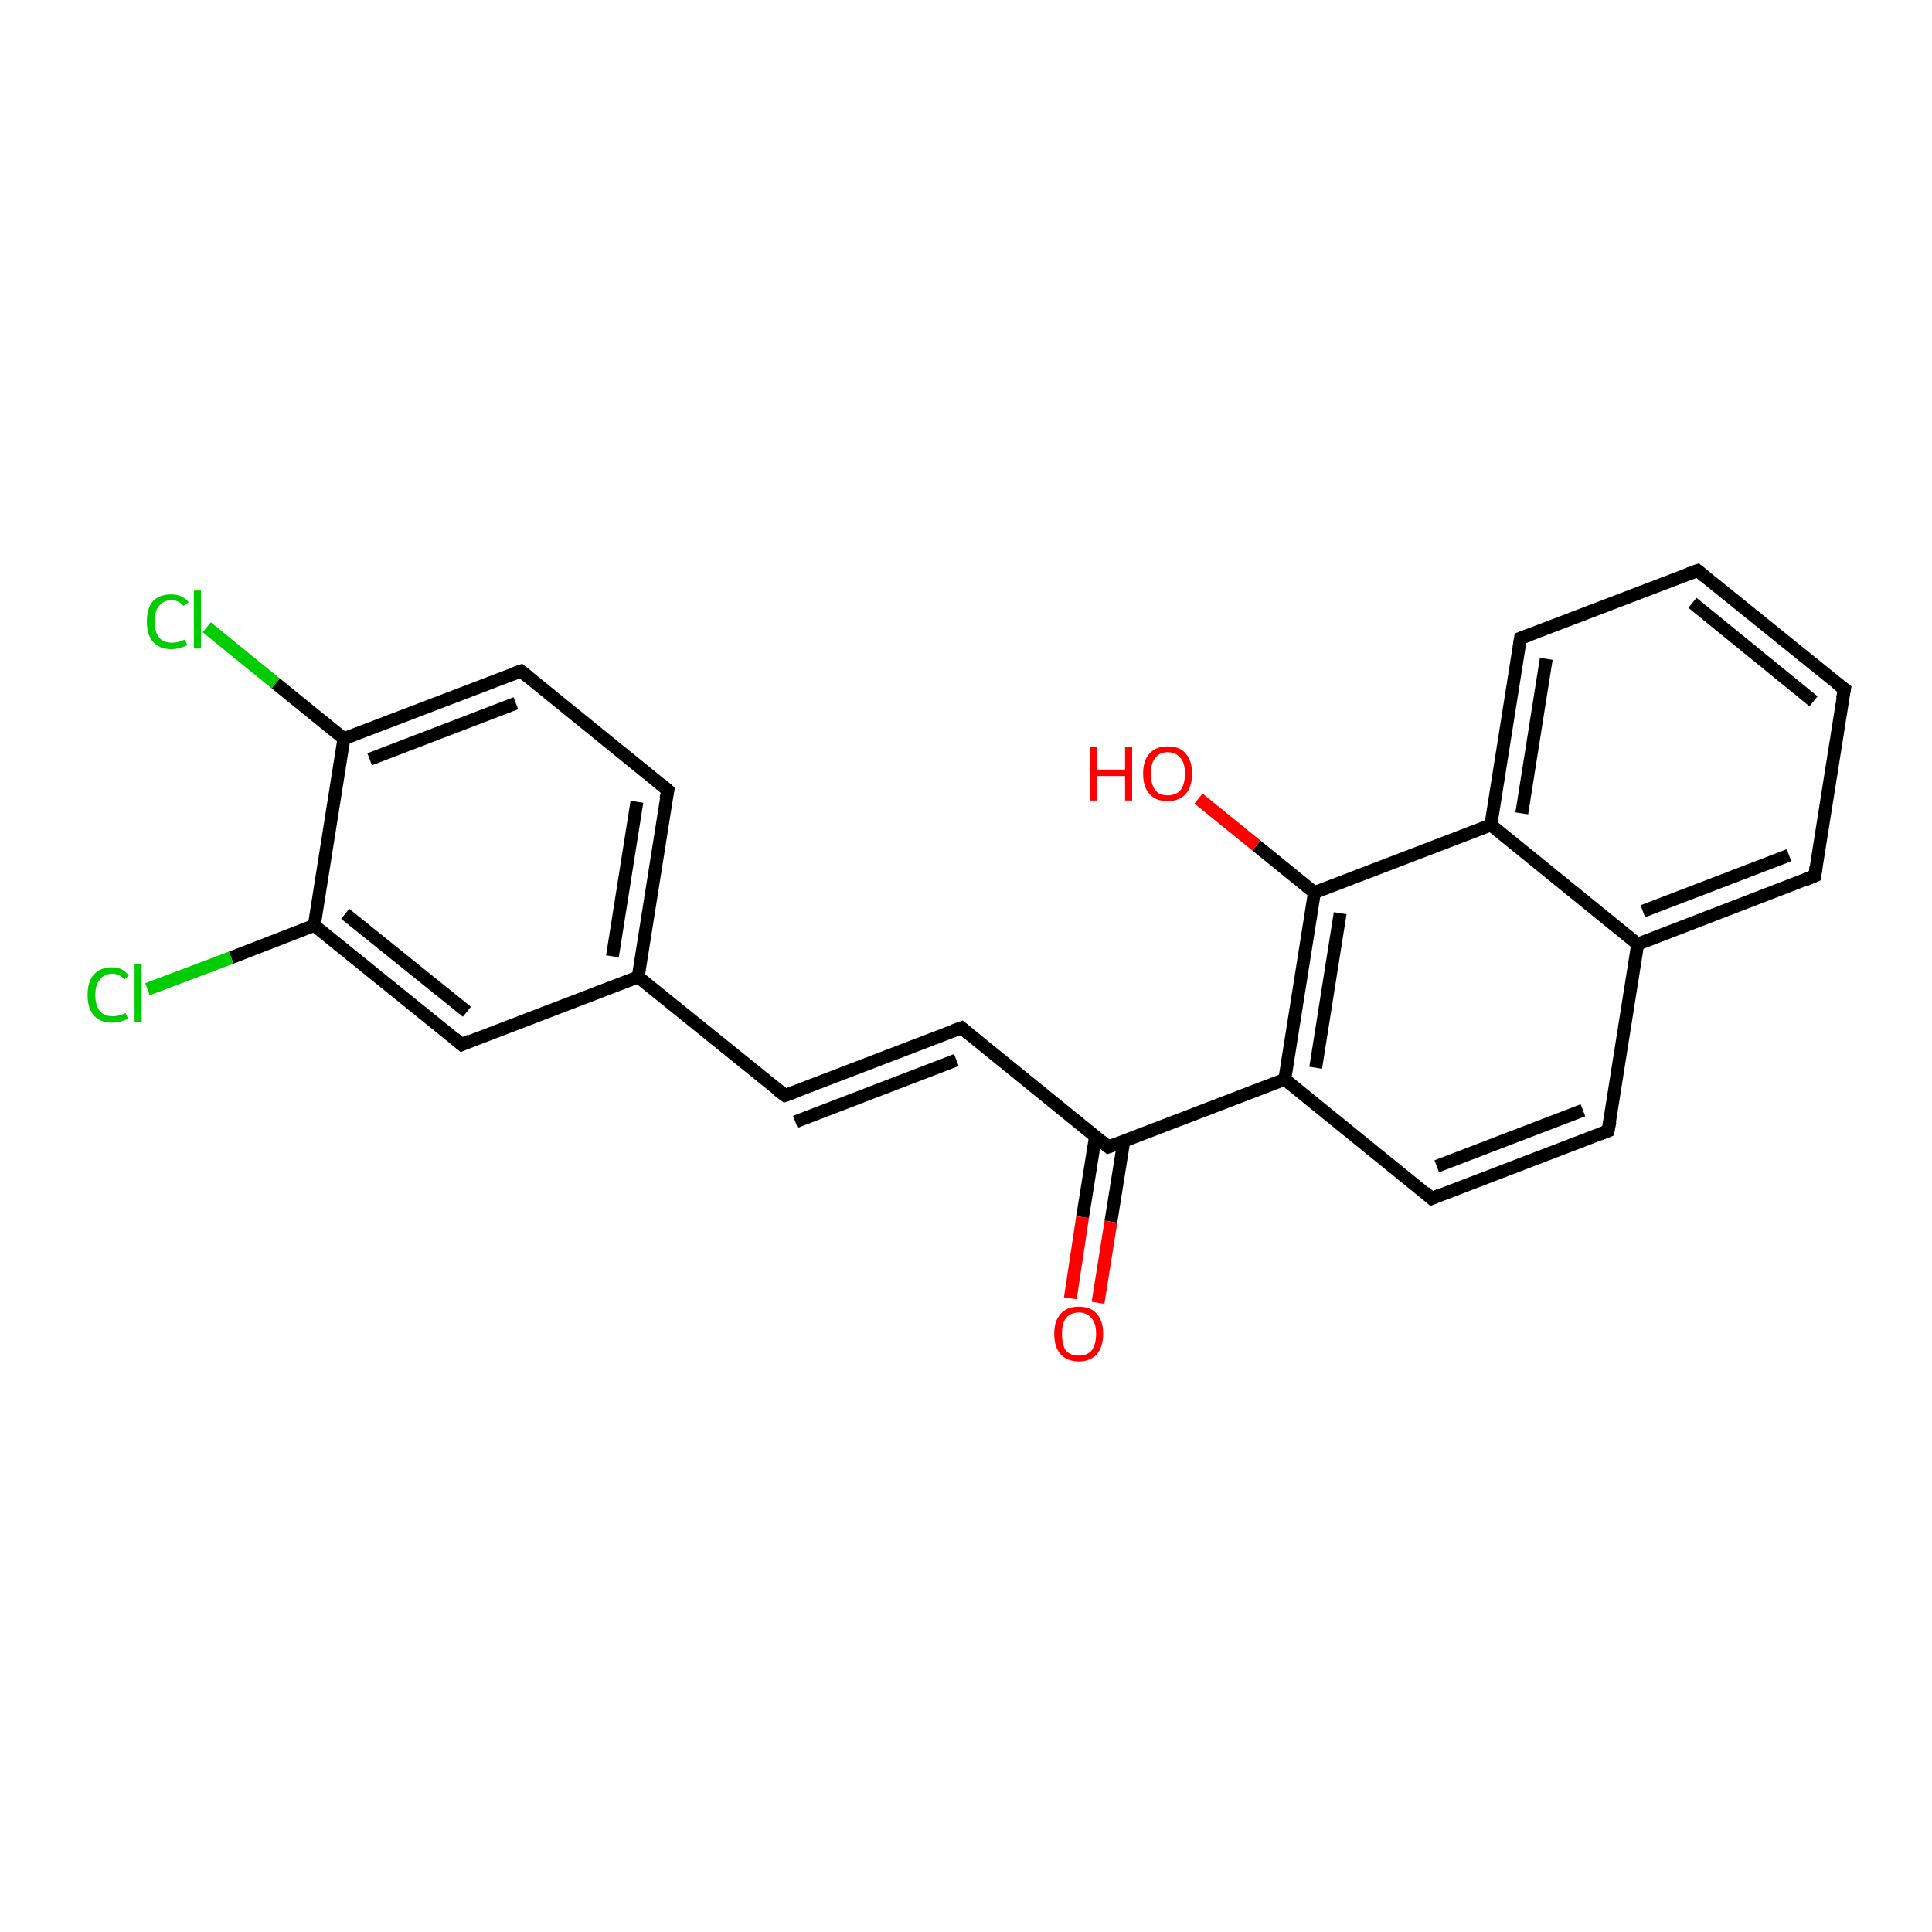 <?xml version='1.0' encoding='iso-8859-1'?>
<svg version='1.1' baseProfile='full'
              xmlns='http://www.w3.org/2000/svg'
                      xmlns:rdkit='http://www.rdkit.org/xml'
                      xmlns:xlink='http://www.w3.org/1999/xlink'
                  xml:space='preserve'
width='300px' height='300px' viewBox='0 0 300 300'>
<!-- END OF HEADER -->
<rect style='opacity:1.0;fill:#FFFFFF;stroke:none' width='300.0' height='300.0' x='0.0' y='0.0'> </rect>
<path class='bond-0 atom-0 atom-1' d='M 186.1,124.0 L 195.1,131.3' style='fill:none;fill-rule:evenodd;stroke:#FF0000;stroke-width:2.0px;stroke-linecap:butt;stroke-linejoin:miter;stroke-opacity:1' />
<path class='bond-0 atom-0 atom-1' d='M 195.1,131.3 L 204.1,138.6' style='fill:none;fill-rule:evenodd;stroke:#000000;stroke-width:2.0px;stroke-linecap:butt;stroke-linejoin:miter;stroke-opacity:1' />
<path class='bond-1 atom-1 atom-2' d='M 204.1,138.6 L 199.5,167.6' style='fill:none;fill-rule:evenodd;stroke:#000000;stroke-width:2.0px;stroke-linecap:butt;stroke-linejoin:miter;stroke-opacity:1' />
<path class='bond-1 atom-1 atom-2' d='M 208.1,141.8 L 204.3,165.8' style='fill:none;fill-rule:evenodd;stroke:#000000;stroke-width:2.0px;stroke-linecap:butt;stroke-linejoin:miter;stroke-opacity:1' />
<path class='bond-2 atom-2 atom-3' d='M 199.5,167.6 L 222.3,186.1' style='fill:none;fill-rule:evenodd;stroke:#000000;stroke-width:2.0px;stroke-linecap:butt;stroke-linejoin:miter;stroke-opacity:1' />
<path class='bond-3 atom-3 atom-4' d='M 222.3,186.1 L 249.7,175.6' style='fill:none;fill-rule:evenodd;stroke:#000000;stroke-width:2.0px;stroke-linecap:butt;stroke-linejoin:miter;stroke-opacity:1' />
<path class='bond-3 atom-3 atom-4' d='M 223.1,181.1 L 245.8,172.4' style='fill:none;fill-rule:evenodd;stroke:#000000;stroke-width:2.0px;stroke-linecap:butt;stroke-linejoin:miter;stroke-opacity:1' />
<path class='bond-4 atom-4 atom-5' d='M 249.7,175.6 L 254.3,146.6' style='fill:none;fill-rule:evenodd;stroke:#000000;stroke-width:2.0px;stroke-linecap:butt;stroke-linejoin:miter;stroke-opacity:1' />
<path class='bond-5 atom-5 atom-6' d='M 254.3,146.6 L 281.8,136.0' style='fill:none;fill-rule:evenodd;stroke:#000000;stroke-width:2.0px;stroke-linecap:butt;stroke-linejoin:miter;stroke-opacity:1' />
<path class='bond-5 atom-5 atom-6' d='M 255.1,141.5 L 277.8,132.8' style='fill:none;fill-rule:evenodd;stroke:#000000;stroke-width:2.0px;stroke-linecap:butt;stroke-linejoin:miter;stroke-opacity:1' />
<path class='bond-6 atom-6 atom-7' d='M 281.8,136.0 L 286.4,107.0' style='fill:none;fill-rule:evenodd;stroke:#000000;stroke-width:2.0px;stroke-linecap:butt;stroke-linejoin:miter;stroke-opacity:1' />
<path class='bond-7 atom-7 atom-8' d='M 286.4,107.0 L 263.6,88.6' style='fill:none;fill-rule:evenodd;stroke:#000000;stroke-width:2.0px;stroke-linecap:butt;stroke-linejoin:miter;stroke-opacity:1' />
<path class='bond-7 atom-7 atom-8' d='M 281.6,108.9 L 262.8,93.6' style='fill:none;fill-rule:evenodd;stroke:#000000;stroke-width:2.0px;stroke-linecap:butt;stroke-linejoin:miter;stroke-opacity:1' />
<path class='bond-8 atom-8 atom-9' d='M 263.6,88.6 L 236.1,99.1' style='fill:none;fill-rule:evenodd;stroke:#000000;stroke-width:2.0px;stroke-linecap:butt;stroke-linejoin:miter;stroke-opacity:1' />
<path class='bond-9 atom-9 atom-10' d='M 236.1,99.1 L 231.5,128.1' style='fill:none;fill-rule:evenodd;stroke:#000000;stroke-width:2.0px;stroke-linecap:butt;stroke-linejoin:miter;stroke-opacity:1' />
<path class='bond-9 atom-9 atom-10' d='M 240.1,102.3 L 236.3,126.3' style='fill:none;fill-rule:evenodd;stroke:#000000;stroke-width:2.0px;stroke-linecap:butt;stroke-linejoin:miter;stroke-opacity:1' />
<path class='bond-10 atom-2 atom-11' d='M 199.5,167.6 L 172.1,178.1' style='fill:none;fill-rule:evenodd;stroke:#000000;stroke-width:2.0px;stroke-linecap:butt;stroke-linejoin:miter;stroke-opacity:1' />
<path class='bond-11 atom-11 atom-12' d='M 170.1,176.5 L 168.1,189.0' style='fill:none;fill-rule:evenodd;stroke:#000000;stroke-width:2.0px;stroke-linecap:butt;stroke-linejoin:miter;stroke-opacity:1' />
<path class='bond-11 atom-11 atom-12' d='M 168.1,189.0 L 166.2,201.6' style='fill:none;fill-rule:evenodd;stroke:#FF0000;stroke-width:2.0px;stroke-linecap:butt;stroke-linejoin:miter;stroke-opacity:1' />
<path class='bond-11 atom-11 atom-12' d='M 174.5,177.2 L 172.5,189.7' style='fill:none;fill-rule:evenodd;stroke:#000000;stroke-width:2.0px;stroke-linecap:butt;stroke-linejoin:miter;stroke-opacity:1' />
<path class='bond-11 atom-11 atom-12' d='M 172.5,189.7 L 170.5,202.3' style='fill:none;fill-rule:evenodd;stroke:#FF0000;stroke-width:2.0px;stroke-linecap:butt;stroke-linejoin:miter;stroke-opacity:1' />
<path class='bond-12 atom-11 atom-13' d='M 172.1,178.1 L 149.3,159.6' style='fill:none;fill-rule:evenodd;stroke:#000000;stroke-width:2.0px;stroke-linecap:butt;stroke-linejoin:miter;stroke-opacity:1' />
<path class='bond-13 atom-13 atom-14' d='M 149.3,159.6 L 121.9,170.1' style='fill:none;fill-rule:evenodd;stroke:#000000;stroke-width:2.0px;stroke-linecap:butt;stroke-linejoin:miter;stroke-opacity:1' />
<path class='bond-13 atom-13 atom-14' d='M 148.5,164.6 L 123.5,174.2' style='fill:none;fill-rule:evenodd;stroke:#000000;stroke-width:2.0px;stroke-linecap:butt;stroke-linejoin:miter;stroke-opacity:1' />
<path class='bond-14 atom-14 atom-15' d='M 121.9,170.1 L 99.1,151.7' style='fill:none;fill-rule:evenodd;stroke:#000000;stroke-width:2.0px;stroke-linecap:butt;stroke-linejoin:miter;stroke-opacity:1' />
<path class='bond-15 atom-15 atom-16' d='M 99.1,151.7 L 103.7,122.7' style='fill:none;fill-rule:evenodd;stroke:#000000;stroke-width:2.0px;stroke-linecap:butt;stroke-linejoin:miter;stroke-opacity:1' />
<path class='bond-15 atom-15 atom-16' d='M 95.1,148.5 L 98.9,124.5' style='fill:none;fill-rule:evenodd;stroke:#000000;stroke-width:2.0px;stroke-linecap:butt;stroke-linejoin:miter;stroke-opacity:1' />
<path class='bond-16 atom-16 atom-17' d='M 103.7,122.7 L 80.9,104.2' style='fill:none;fill-rule:evenodd;stroke:#000000;stroke-width:2.0px;stroke-linecap:butt;stroke-linejoin:miter;stroke-opacity:1' />
<path class='bond-17 atom-17 atom-18' d='M 80.9,104.2 L 53.4,114.7' style='fill:none;fill-rule:evenodd;stroke:#000000;stroke-width:2.0px;stroke-linecap:butt;stroke-linejoin:miter;stroke-opacity:1' />
<path class='bond-17 atom-17 atom-18' d='M 80.1,109.2 L 57.4,117.9' style='fill:none;fill-rule:evenodd;stroke:#000000;stroke-width:2.0px;stroke-linecap:butt;stroke-linejoin:miter;stroke-opacity:1' />
<path class='bond-18 atom-18 atom-19' d='M 53.4,114.7 L 42.8,106.1' style='fill:none;fill-rule:evenodd;stroke:#000000;stroke-width:2.0px;stroke-linecap:butt;stroke-linejoin:miter;stroke-opacity:1' />
<path class='bond-18 atom-18 atom-19' d='M 42.8,106.1 L 32.1,97.4' style='fill:none;fill-rule:evenodd;stroke:#00CC00;stroke-width:2.0px;stroke-linecap:butt;stroke-linejoin:miter;stroke-opacity:1' />
<path class='bond-19 atom-18 atom-20' d='M 53.4,114.7 L 48.8,143.7' style='fill:none;fill-rule:evenodd;stroke:#000000;stroke-width:2.0px;stroke-linecap:butt;stroke-linejoin:miter;stroke-opacity:1' />
<path class='bond-20 atom-20 atom-21' d='M 48.8,143.7 L 35.9,148.7' style='fill:none;fill-rule:evenodd;stroke:#000000;stroke-width:2.0px;stroke-linecap:butt;stroke-linejoin:miter;stroke-opacity:1' />
<path class='bond-20 atom-20 atom-21' d='M 35.9,148.7 L 22.9,153.6' style='fill:none;fill-rule:evenodd;stroke:#00CC00;stroke-width:2.0px;stroke-linecap:butt;stroke-linejoin:miter;stroke-opacity:1' />
<path class='bond-21 atom-20 atom-22' d='M 48.8,143.7 L 71.7,162.2' style='fill:none;fill-rule:evenodd;stroke:#000000;stroke-width:2.0px;stroke-linecap:butt;stroke-linejoin:miter;stroke-opacity:1' />
<path class='bond-21 atom-20 atom-22' d='M 53.6,141.9 L 72.5,157.1' style='fill:none;fill-rule:evenodd;stroke:#000000;stroke-width:2.0px;stroke-linecap:butt;stroke-linejoin:miter;stroke-opacity:1' />
<path class='bond-22 atom-10 atom-1' d='M 231.5,128.1 L 204.1,138.6' style='fill:none;fill-rule:evenodd;stroke:#000000;stroke-width:2.0px;stroke-linecap:butt;stroke-linejoin:miter;stroke-opacity:1' />
<path class='bond-23 atom-22 atom-15' d='M 71.7,162.2 L 99.1,151.7' style='fill:none;fill-rule:evenodd;stroke:#000000;stroke-width:2.0px;stroke-linecap:butt;stroke-linejoin:miter;stroke-opacity:1' />
<path class='bond-24 atom-10 atom-5' d='M 231.5,128.1 L 254.3,146.6' style='fill:none;fill-rule:evenodd;stroke:#000000;stroke-width:2.0px;stroke-linecap:butt;stroke-linejoin:miter;stroke-opacity:1' />
<path d='M 221.2,185.1 L 222.3,186.1 L 223.7,185.5' style='fill:none;stroke:#000000;stroke-width:2.0px;stroke-linecap:butt;stroke-linejoin:miter;stroke-opacity:1;' />
<path d='M 248.4,176.1 L 249.7,175.6 L 250.0,174.1' style='fill:none;stroke:#000000;stroke-width:2.0px;stroke-linecap:butt;stroke-linejoin:miter;stroke-opacity:1;' />
<path d='M 280.4,136.6 L 281.8,136.0 L 282.0,134.6' style='fill:none;stroke:#000000;stroke-width:2.0px;stroke-linecap:butt;stroke-linejoin:miter;stroke-opacity:1;' />
<path d='M 286.1,108.5 L 286.4,107.0 L 285.2,106.1' style='fill:none;stroke:#000000;stroke-width:2.0px;stroke-linecap:butt;stroke-linejoin:miter;stroke-opacity:1;' />
<path d='M 264.7,89.5 L 263.6,88.6 L 262.2,89.1' style='fill:none;stroke:#000000;stroke-width:2.0px;stroke-linecap:butt;stroke-linejoin:miter;stroke-opacity:1;' />
<path d='M 237.5,98.6 L 236.1,99.1 L 235.9,100.5' style='fill:none;stroke:#000000;stroke-width:2.0px;stroke-linecap:butt;stroke-linejoin:miter;stroke-opacity:1;' />
<path d='M 173.5,177.6 L 172.1,178.1 L 171.0,177.2' style='fill:none;stroke:#000000;stroke-width:2.0px;stroke-linecap:butt;stroke-linejoin:miter;stroke-opacity:1;' />
<path d='M 150.4,160.5 L 149.3,159.6 L 147.9,160.1' style='fill:none;stroke:#000000;stroke-width:2.0px;stroke-linecap:butt;stroke-linejoin:miter;stroke-opacity:1;' />
<path d='M 123.3,169.6 L 121.9,170.1 L 120.7,169.2' style='fill:none;stroke:#000000;stroke-width:2.0px;stroke-linecap:butt;stroke-linejoin:miter;stroke-opacity:1;' />
<path d='M 103.4,124.1 L 103.7,122.7 L 102.5,121.7' style='fill:none;stroke:#000000;stroke-width:2.0px;stroke-linecap:butt;stroke-linejoin:miter;stroke-opacity:1;' />
<path d='M 82.0,105.1 L 80.9,104.2 L 79.5,104.7' style='fill:none;stroke:#000000;stroke-width:2.0px;stroke-linecap:butt;stroke-linejoin:miter;stroke-opacity:1;' />
<path d='M 70.5,161.2 L 71.7,162.2 L 73.0,161.6' style='fill:none;stroke:#000000;stroke-width:2.0px;stroke-linecap:butt;stroke-linejoin:miter;stroke-opacity:1;' />
<path class='atom-0' d='M 169.3 116.0
L 170.4 116.0
L 170.4 119.5
L 174.7 119.5
L 174.7 116.0
L 175.8 116.0
L 175.8 124.3
L 174.7 124.3
L 174.7 120.5
L 170.4 120.5
L 170.4 124.3
L 169.3 124.3
L 169.3 116.0
' fill='#FF0000'/>
<path class='atom-0' d='M 177.5 120.1
Q 177.5 118.1, 178.5 117.0
Q 179.5 115.9, 181.3 115.9
Q 183.2 115.9, 184.1 117.0
Q 185.1 118.1, 185.1 120.1
Q 185.1 122.2, 184.1 123.3
Q 183.1 124.4, 181.3 124.4
Q 179.5 124.4, 178.5 123.3
Q 177.5 122.2, 177.5 120.1
M 181.3 123.5
Q 182.6 123.5, 183.3 122.7
Q 184.0 121.8, 184.0 120.1
Q 184.0 118.5, 183.3 117.7
Q 182.6 116.8, 181.3 116.8
Q 180.0 116.8, 179.4 117.7
Q 178.7 118.5, 178.7 120.1
Q 178.7 121.8, 179.4 122.7
Q 180.0 123.5, 181.3 123.5
' fill='#FF0000'/>
<path class='atom-12' d='M 163.7 207.1
Q 163.7 205.1, 164.7 204.0
Q 165.7 202.9, 167.5 202.9
Q 169.4 202.9, 170.3 204.0
Q 171.3 205.1, 171.3 207.1
Q 171.3 209.1, 170.3 210.3
Q 169.3 211.4, 167.5 211.4
Q 165.7 211.4, 164.7 210.3
Q 163.7 209.2, 163.7 207.1
M 167.5 210.5
Q 168.8 210.5, 169.5 209.7
Q 170.2 208.8, 170.2 207.1
Q 170.2 205.5, 169.5 204.7
Q 168.8 203.8, 167.5 203.8
Q 166.2 203.8, 165.5 204.7
Q 164.9 205.5, 164.9 207.1
Q 164.9 208.8, 165.5 209.7
Q 166.2 210.5, 167.5 210.5
' fill='#FF0000'/>
<path class='atom-19' d='M 22.8 96.5
Q 22.8 94.4, 23.8 93.3
Q 24.8 92.3, 26.6 92.3
Q 28.3 92.3, 29.3 93.5
L 28.5 94.1
Q 27.8 93.2, 26.6 93.2
Q 25.4 93.2, 24.7 94.1
Q 24.0 94.9, 24.0 96.5
Q 24.0 98.1, 24.7 99.0
Q 25.4 99.8, 26.7 99.8
Q 27.7 99.8, 28.7 99.3
L 29.1 100.2
Q 28.6 100.4, 28.0 100.6
Q 27.3 100.8, 26.6 100.8
Q 24.8 100.8, 23.8 99.7
Q 22.8 98.6, 22.8 96.5
' fill='#00CC00'/>
<path class='atom-19' d='M 30.1 91.7
L 31.2 91.7
L 31.2 100.7
L 30.1 100.7
L 30.1 91.7
' fill='#00CC00'/>
<path class='atom-21' d='M 13.6 154.5
Q 13.6 152.4, 14.6 151.3
Q 15.6 150.2, 17.4 150.2
Q 19.1 150.2, 20.0 151.5
L 19.3 152.1
Q 18.6 151.2, 17.4 151.2
Q 16.2 151.2, 15.5 152.1
Q 14.8 152.9, 14.8 154.5
Q 14.8 156.1, 15.5 157.0
Q 16.2 157.8, 17.5 157.8
Q 18.5 157.8, 19.5 157.3
L 19.9 158.2
Q 19.4 158.4, 18.8 158.6
Q 18.1 158.8, 17.4 158.8
Q 15.6 158.8, 14.6 157.7
Q 13.6 156.6, 13.6 154.5
' fill='#00CC00'/>
<path class='atom-21' d='M 20.9 149.7
L 22.0 149.7
L 22.0 158.7
L 20.9 158.7
L 20.9 149.7
' fill='#00CC00'/>
</svg>
